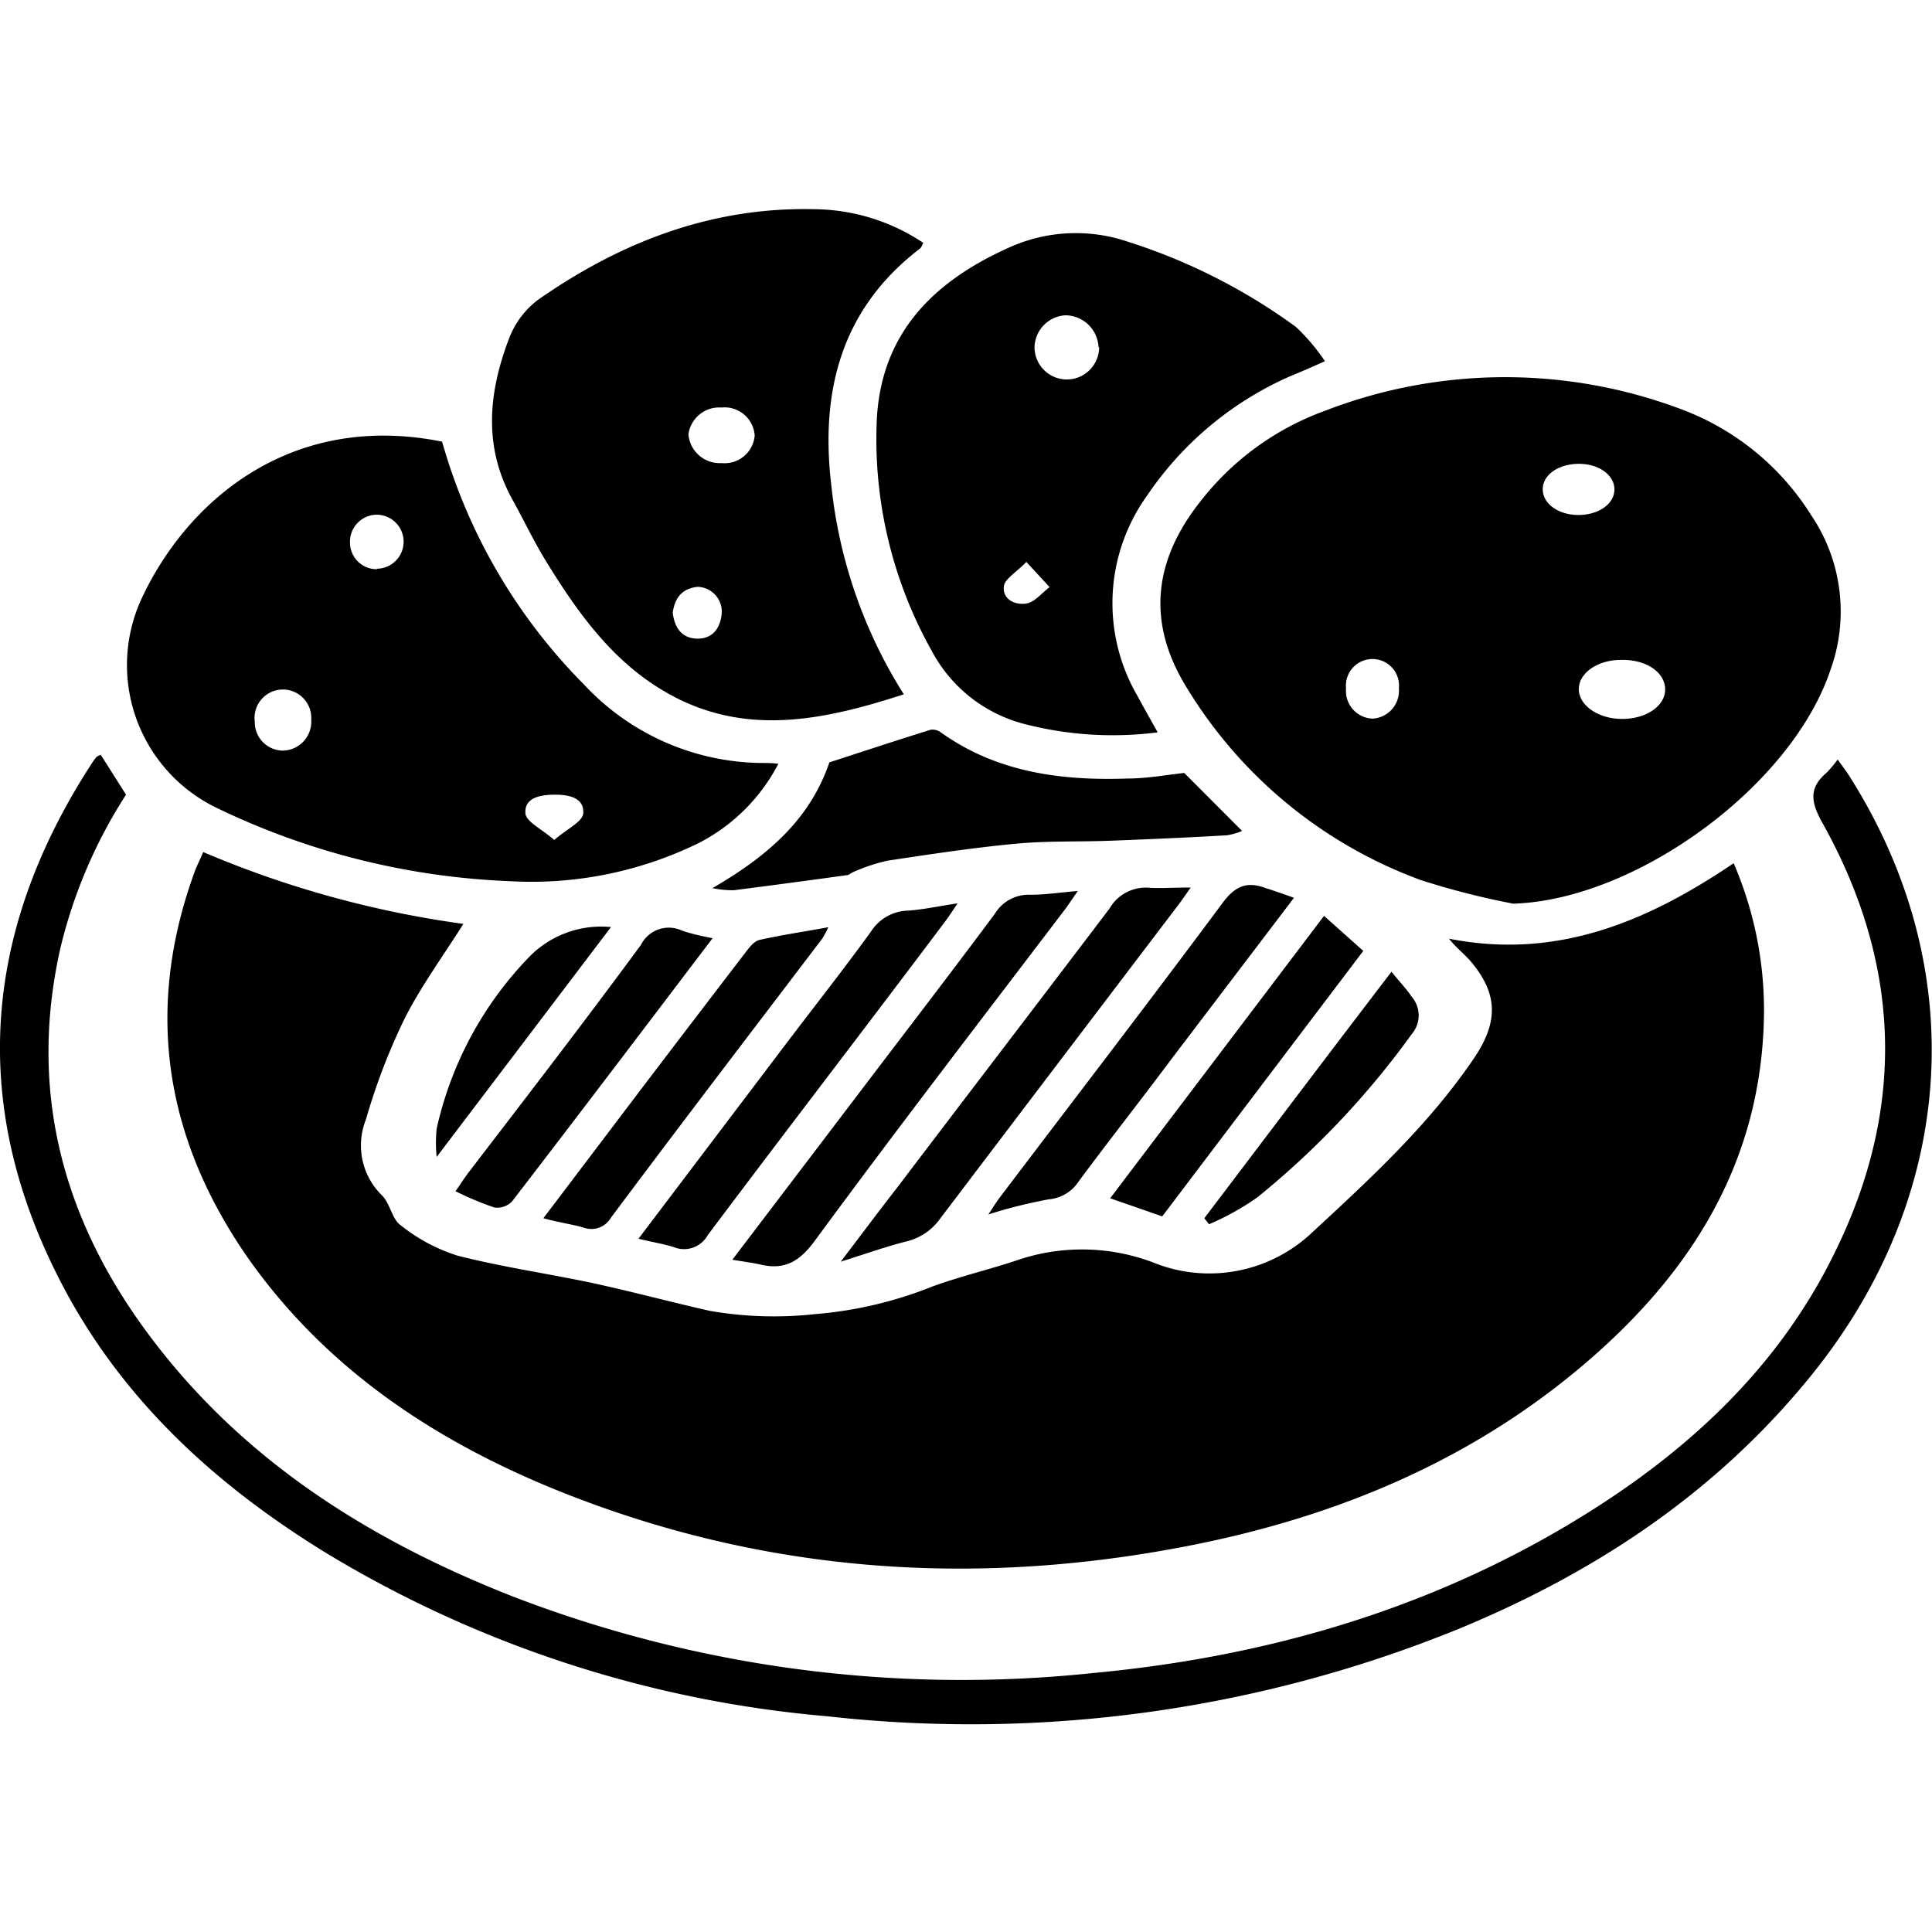 <svg id="Layer_1" data-name="Layer 1" xmlns="http://www.w3.org/2000/svg" viewBox="0 0 128 128"><title>Indian</title><path d="M13.46,56.45A67.19,67.19,0,0,0,30.7,61.21c-1.32,2.1-2.81,4.12-3.92,6.33a41.32,41.32,0,0,0-2.54,6.64,4.62,4.62,0,0,0,1.05,5c.56.54.67,1.59,1.26,2a11.63,11.63,0,0,0,3.73,2c2.95.76,6,1.19,9,1.83,2.6.56,5.17,1.26,7.76,1.84a24.92,24.92,0,0,0,7,.21,26.64,26.64,0,0,0,7.72-1.82c1.86-.68,3.75-1.12,5.61-1.74a13.31,13.31,0,0,1,9,.13,9.9,9.9,0,0,0,10.59-2c3.85-3.56,7.69-7.1,10.67-11.48,1.6-2.35,1.68-4.23-.16-6.42-.44-.52-1-.94-1.47-1.54,7.12,1.41,13.13-1.12,18.86-5a24.57,24.57,0,0,1,2,10.42c-.26,9.73-5.08,17.08-12.28,23.09-7.41,6.18-16.08,9.76-25.46,11.64-14.31,2.86-28.35,1.94-42-3.52-8.17-3.28-15.36-8-20.56-15.29C11,75.65,9.53,67.12,12.84,57.91,13,57.43,13.24,57,13.46,56.45Z"/><path d="M100.25,59.87a52.07,52.07,0,0,1-6.11-1.56,30.37,30.37,0,0,1-15.6-12.89c-2.58-4.27-2.07-8.31.95-12.15a18.42,18.42,0,0,1,8.28-6.05,33.12,33.12,0,0,1,23.61-.11,17.27,17.27,0,0,1,8.6,7,11.38,11.38,0,0,1,1.29,10.28C118.68,52.12,108.35,59.63,100.25,59.87Zm7.24-12.24c1.62,0,2.87-.9,2.83-2s-1.24-1.91-2.8-1.91h-.13c-1.56,0-2.79.88-2.79,1.94S105.88,47.64,107.49,47.63Zm-2.93-13.51c1.34,0,2.38-.72,2.4-1.67s-1-1.72-2.35-1.72-2.39.72-2.4,1.67S103.21,34.11,104.56,34.12ZM92.68,45.61a1.76,1.76,0,1,0-3.5,0,1.83,1.83,0,0,0,1.76,2A1.85,1.85,0,0,0,92.68,45.61Z"/><path d="M29.29,29.26a37.17,37.17,0,0,0,9.42,16.11,16.28,16.28,0,0,0,11.93,5.18c.25,0,.5,0,.93.05a12.26,12.26,0,0,1-5.21,5.22,25.18,25.18,0,0,1-12.59,2.56,49,49,0,0,1-19.38-4.84,10.5,10.5,0,0,1-5-13.9C12.45,33.09,19.36,27.26,29.29,29.26ZM20.62,47.68a1.88,1.88,0,1,0-3.74.13,1.88,1.88,0,0,0,1.87,1.92A1.92,1.92,0,0,0,20.62,47.68Zm4.33-10a1.79,1.79,0,0,0,0-3.58A1.79,1.79,0,0,0,23.19,36,1.76,1.76,0,0,0,25,37.71ZM36.72,55.65c.84-.73,1.88-1.21,1.92-1.76.08-1.06-1-1.25-1.91-1.24s-2,.18-1.92,1.24C34.85,54.44,35.89,54.92,36.72,55.65Z"/><path d="M59.88,46c-5.38,1.75-10.6,2.83-15.73-.12-3.51-2-5.84-5.23-7.92-8.61-.82-1.32-1.49-2.74-2.24-4.1-2-3.55-1.63-7.18-.25-10.78a5.79,5.79,0,0,1,1.91-2.53c5.48-3.83,11.5-6.16,18.3-6a13.18,13.18,0,0,1,7.22,2.23c-.09.16-.12.3-.21.37-5.23,4-6.63,9.46-5.88,15.72A32.14,32.14,0,0,0,59.88,46ZM50,28.85A2,2,0,0,0,47.79,27a2.06,2.06,0,0,0-2.18,1.77,2.08,2.08,0,0,0,2.19,1.91A2,2,0,0,0,50,28.85ZM44.57,40.59c.11.95.56,1.68,1.58,1.72s1.56-.65,1.66-1.62a1.64,1.64,0,0,0-1.61-1.81C45.18,39,44.71,39.61,44.57,40.59Z"/><path d="M6.67,50l1.68,2.65A32.86,32.86,0,0,0,4,62.82c-2.11,9.36.1,17.78,5.69,25.38C15.88,96.63,24.37,102,34,105.78a82.69,82.69,0,0,0,38.25,5.08c11.49-1.06,22.35-4.17,32.26-10.21,7.18-4.38,13.24-9.92,17-17.57,4.79-9.64,4.46-19.21-.78-28.58-.74-1.33-.92-2.28.28-3.3a7.65,7.65,0,0,0,.74-.88c.32.45.6.81.84,1.2,8,12.69,7.05,27.64-2.53,39.53-6.28,7.79-14.32,13.12-23.47,16.89a85.73,85.73,0,0,1-41.76,5.77A76.79,76.79,0,0,1,21.79,103C14.47,98.54,8.23,92.91,4.18,85.23c-6.27-11.89-5.37-23.46,1.9-34.65a3.25,3.25,0,0,1,.31-.42C6.44,50.1,6.53,50.08,6.67,50Z"/><path d="M87.78,23.93c-1,.45-1.65.73-2.31,1A22.22,22.22,0,0,0,76,32.83a12.22,12.22,0,0,0-.65,13.26c.41.76.83,1.5,1.35,2.43A23.38,23.38,0,0,1,68,48a9.69,9.69,0,0,1-6.26-4.86,28.68,28.68,0,0,1-3.65-15.33c.29-5.75,3.78-9.17,8.72-11.39A10.71,10.71,0,0,1,74.68,16a38.75,38.75,0,0,1,11.18,5.66A13.21,13.21,0,0,1,87.78,23.93Zm-15-.93a2.21,2.21,0,0,0-2.2-2.11A2.17,2.17,0,0,0,68.54,23a2.14,2.14,0,0,0,4.28,0ZM68,37.23c-.69.71-1.43,1.12-1.49,1.61-.11.9.79,1.27,1.51,1.14.55-.1,1-.7,1.52-1.08Z"/><path d="M47.2,58.84c3.65-2.11,6.46-4.55,7.75-8.33,2.21-.72,4.45-1.46,6.7-2.16a.91.91,0,0,1,.68.17c3.71,2.66,8,3.21,12.34,3.06,1.33,0,2.65-.25,3.79-.37l3.83,3.84a4.15,4.15,0,0,1-1,.29c-2.56.15-5.13.26-7.7.36-2.1.08-4.22,0-6.31.2-2.85.27-5.69.7-8.52,1.13a12,12,0,0,0-2.19.73c-.16.05-.29.2-.45.22q-3.75.52-7.5,1A6.67,6.67,0,0,1,47.2,58.84Z"/><path d="M48.52,83.46l8.62-11.34c2.93-3.86,5.88-7.69,8.77-11.58a2.62,2.62,0,0,1,2.35-1.26c1,0,1.94-.15,3.15-.25-.39.55-.61.9-.86,1.23C65,67.56,59.41,74.82,54,82.18c-1,1.37-2,2-3.66,1.59C49.79,83.65,49.28,83.59,48.52,83.46Z"/><path d="M78.89,58.8c-.34.48-.57.82-.82,1.15Q70.18,70.33,62.3,80.72A3.84,3.84,0,0,1,60,82.26c-1.33.34-2.62.8-4.3,1.33,1.43-1.88,2.61-3.46,3.81-5,4.65-6.13,9.33-12.24,14-18.4a2.77,2.77,0,0,1,2.67-1.37C77,58.86,77.86,58.8,78.89,58.8Z"/><path d="M42.3,82.07l10-13.21c1.81-2.38,3.66-4.73,5.41-7.15a3,3,0,0,1,2.46-1.38c1-.07,2-.29,3.27-.48-.33.49-.55.84-.8,1.17C57.4,68,52.11,74.87,46.89,81.83a1.79,1.79,0,0,1-2.26.79C43.94,82.41,43.21,82.29,42.3,82.07Z"/><path d="M85.73,59.48,77.6,70.18c-2,2.68-4.11,5.36-6.12,8.07a2.64,2.64,0,0,1-2,1.21,32.57,32.57,0,0,0-4,1c.36-.54.56-.87.8-1.18C71.19,72.8,76.15,66.35,81,59.82c.82-1.1,1.58-1.44,2.8-1C84.37,59,85,59.22,85.73,59.48Z"/><path d="M36,80.71l6.4-8.45q3.49-4.59,7-9.17c.25-.33.57-.74.93-.82,1.46-.33,3-.55,4.55-.84a6.38,6.38,0,0,1-.4.75c-4.68,6.16-9.38,12.3-14,18.49a1.5,1.5,0,0,1-1.85.65C37.85,81.1,37.05,81,36,80.71Z"/><path d="M87.72,60.68,90.32,63,77,80.59l-3.45-1.2Z"/><path d="M47.21,62.16c-4.51,5.94-8.87,11.7-13.28,17.43a1.36,1.36,0,0,1-1.17.41,19.85,19.85,0,0,1-2.58-1.08c.37-.53.59-.88.84-1.21,3.83-5,7.69-10,11.45-15.12a2.06,2.06,0,0,1,2.7-.94C45.77,61.86,46.41,62,47.21,62.16Z"/><path d="M92.19,64.38c.54.67,1,1.15,1.35,1.67a1.89,1.89,0,0,1,0,2.45A56.09,56.09,0,0,1,83.3,79.33a17.41,17.41,0,0,1-3.2,1.78l-.31-.4C83.84,75.37,87.89,70,92.19,64.38Z"/><path d="M28.93,76.65a9.27,9.27,0,0,1,0-1.87,23.75,23.75,0,0,1,6.11-11.36,6.66,6.66,0,0,1,5.44-2Z"/></svg>